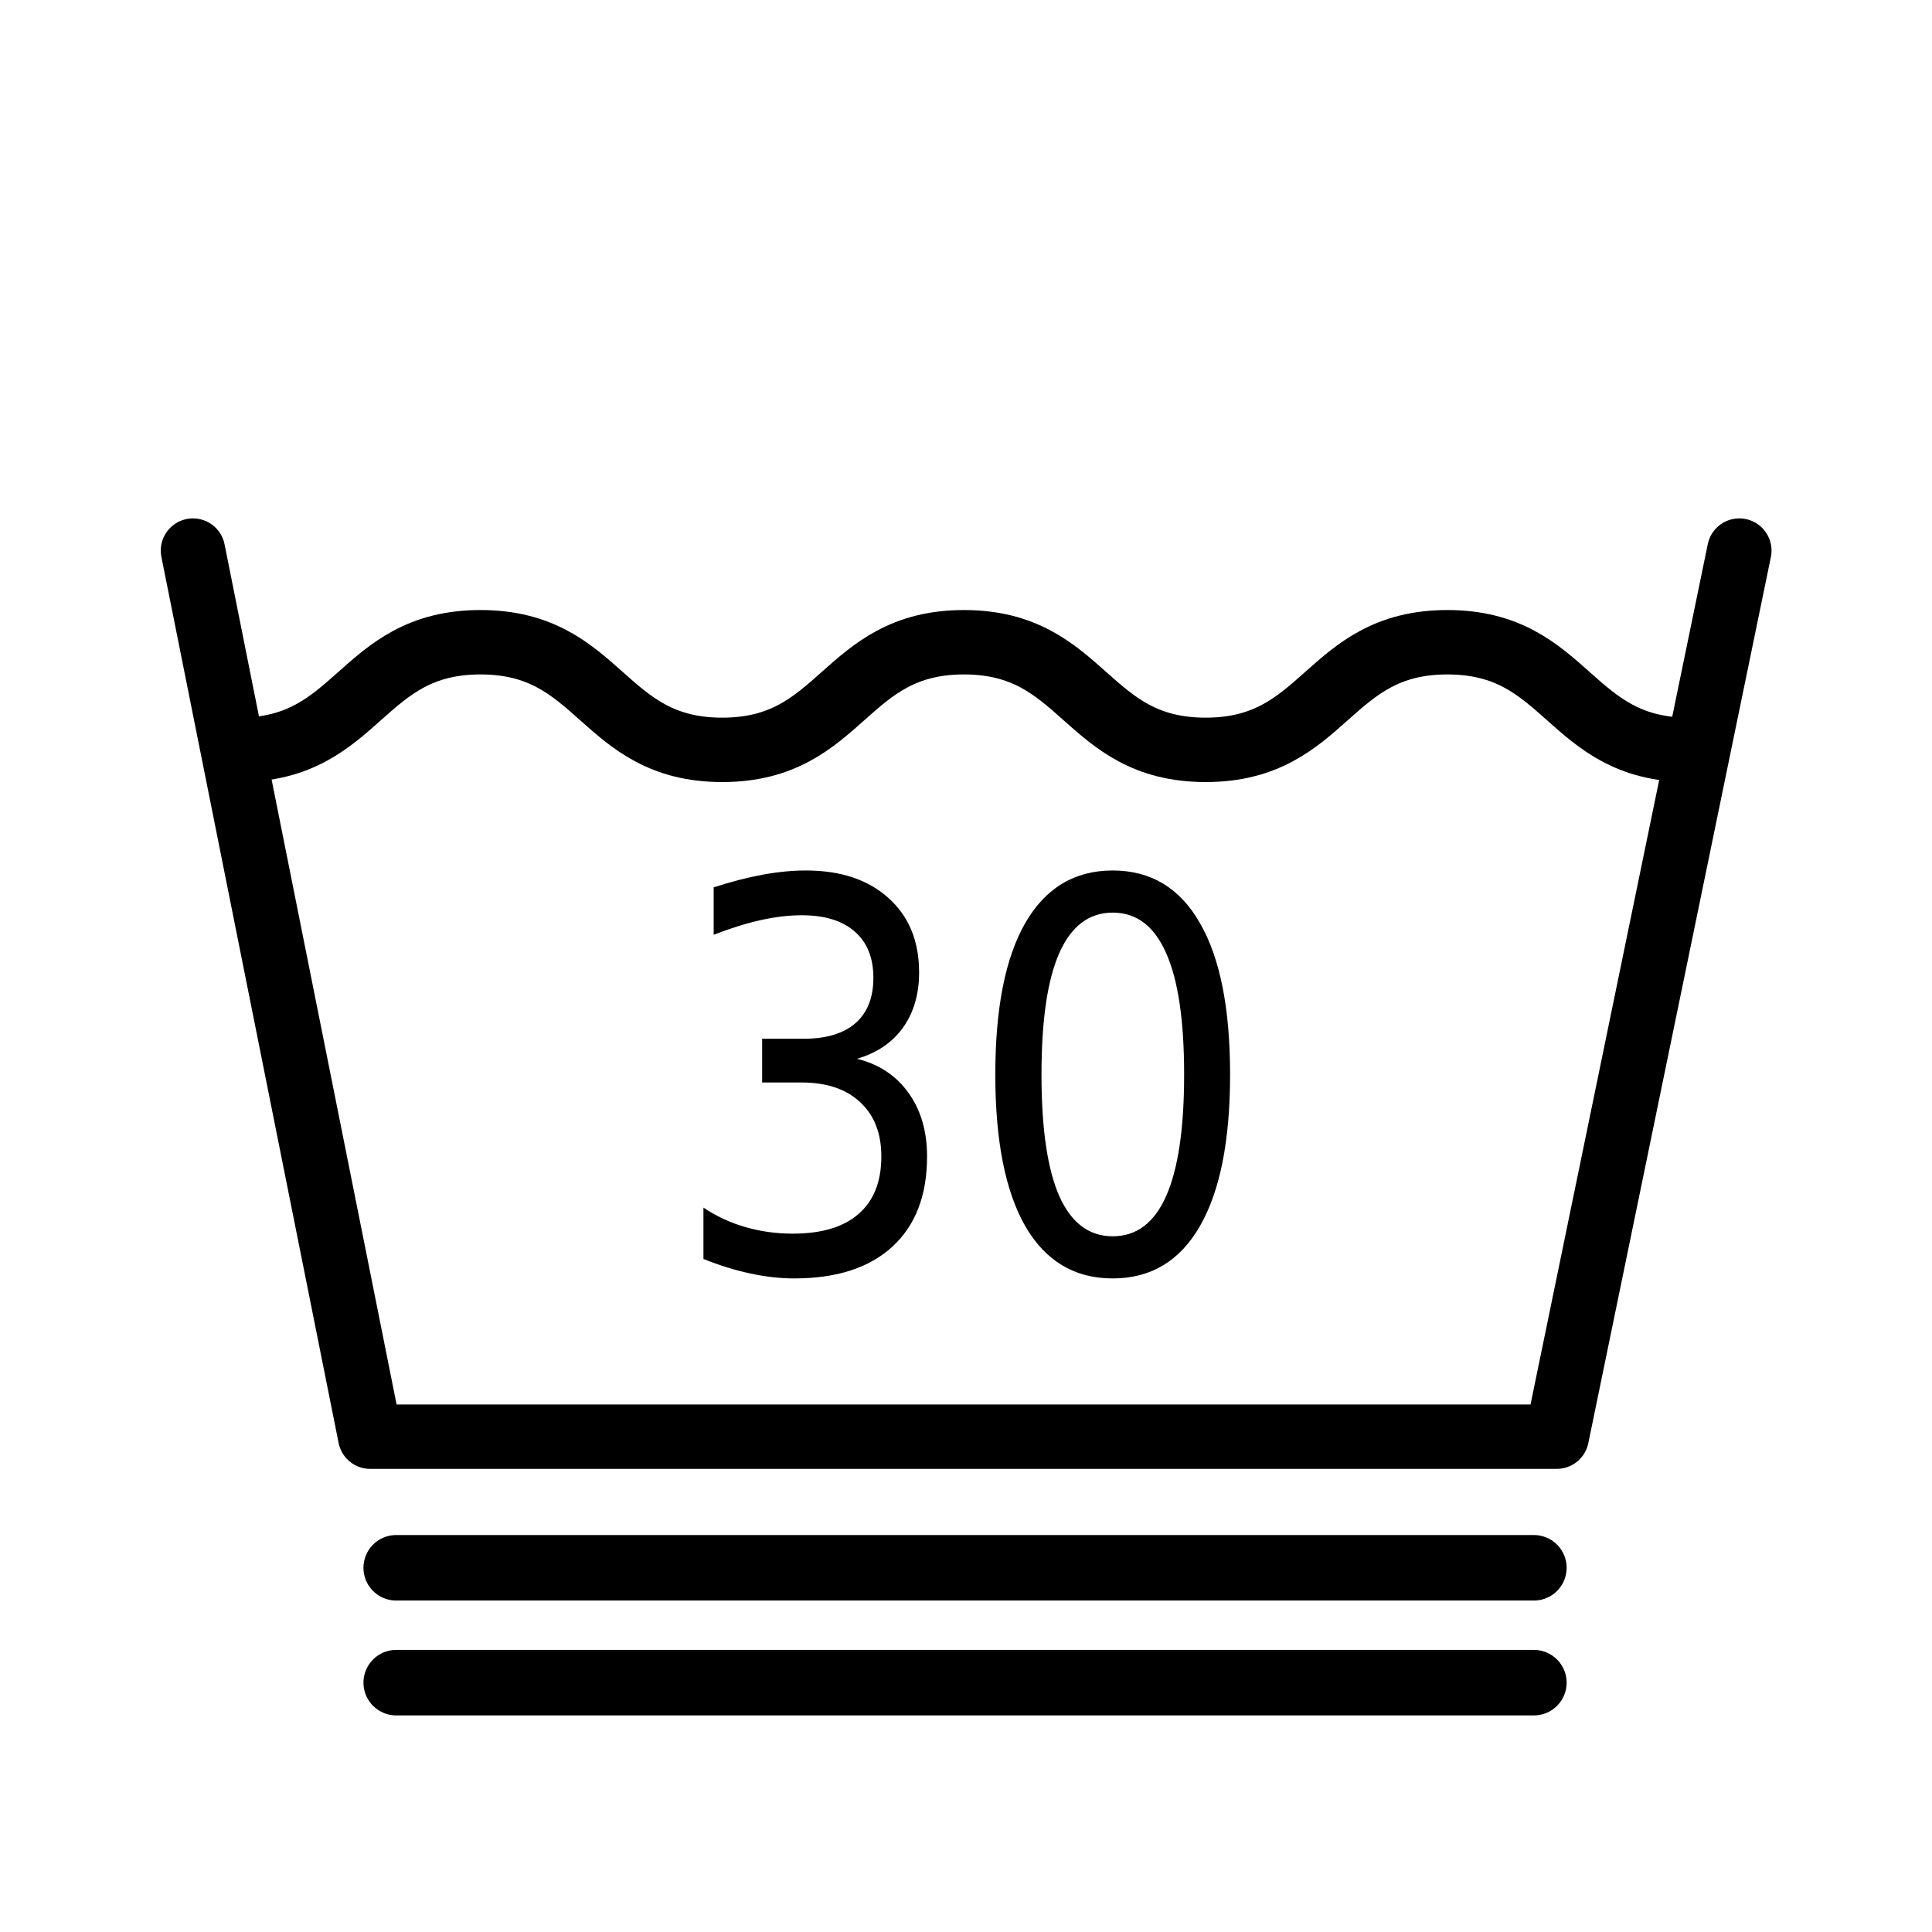 <?xml version="1.0" encoding="UTF-8" standalone="no"?>
<!-- Created with Inkscape (http://www.inkscape.org/) -->
<svg xmlns:svg="http://www.w3.org/2000/svg" xmlns="http://www.w3.org/2000/svg" version="1.0" x="0" y="0" width="375" height="375" id="svg1">
  <defs id="defs3">
    <linearGradient id="linearGradient1547">
      <stop style="stop-color:#000000;stop-opacity:1" offset="0" id="stop1548"/>
      <stop style="stop-color:#ffffff;stop-opacity:1" offset="1" id="stop1549"/>
    </linearGradient>
  </defs>
  <path d="M 132.438,141.341 C 135.837,142.067 138.485,143.579 140.384,145.876 C 142.305,148.173 143.266,151.009 143.266,154.384 C 143.266,159.563 141.485,163.571 137.923,166.407 C 134.36,169.243 129.298,170.661 122.735,170.661 C 120.532,170.661 118.259,170.438 115.915,169.993 C 113.594,169.571 111.192,168.927 108.708,168.059 L 108.708,161.204 C 110.677,162.352 112.833,163.22 115.177,163.805 C 117.52,164.391 119.969,164.684 122.524,164.684 C 126.977,164.684 130.364,163.805 132.684,162.048 C 135.028,160.29 136.2,157.735 136.2,154.384 C 136.2,151.29 135.11,148.876 132.93,147.141 C 130.774,145.384 127.762,144.505 123.895,144.505 L 117.778,144.505 L 117.778,138.669 L 124.177,138.669 C 127.669,138.669 130.341,137.977 132.192,136.595 C 134.044,135.188 134.969,133.173 134.97,130.548 C 134.969,127.852 134.009,125.79 132.087,124.36 C 130.188,122.907 127.458,122.181 123.895,122.18 C 121.95,122.181 119.864,122.391 117.637,122.813 C 115.411,123.235 112.962,123.891 110.29,124.782 L 110.29,118.454 C 112.985,117.704 115.505,117.141 117.848,116.766 C 120.216,116.391 122.442,116.204 124.528,116.204 C 129.919,116.204 134.184,117.434 137.325,119.895 C 140.466,122.333 142.036,125.638 142.036,129.809 C 142.036,132.716 141.204,135.177 139.54,137.192 C 137.876,139.184 135.509,140.567 132.438,141.341 M 171.954,121.829 C 168.298,121.829 165.544,123.634 163.692,127.243 C 161.864,130.829 160.95,136.231 160.95,143.45 C 160.95,150.645 161.864,156.048 163.692,159.657 C 165.544,163.243 168.298,165.036 171.954,165.036 C 175.634,165.036 178.387,163.243 180.216,159.657 C 182.067,156.048 182.993,150.645 182.993,143.45 C 182.993,136.231 182.067,130.829 180.216,127.243 C 178.387,123.634 175.634,121.829 171.954,121.829 M 171.954,116.204 C 177.837,116.204 182.325,118.536 185.419,123.2 C 188.536,127.841 190.094,134.591 190.095,143.45 C 190.094,152.286 188.536,159.036 185.419,163.7 C 182.325,168.341 177.837,170.661 171.954,170.661 C 166.071,170.661 161.571,168.341 158.454,163.7 C 155.36,159.036 153.813,152.286 153.813,143.45 C 153.813,134.591 155.36,127.841 158.454,123.2 C 161.571,118.536 166.071,116.204 171.954,116.204" transform="scale(1.256,1.454)" style="font-size:72px;font-style:normal;font-variant:normal;font-weight:normal;font-stretch:normal;writing-mode:lr-tb;text-anchor:start;fill:#000000;fill-opacity:1;stroke:none;stroke-width:1pt;stroke-linecap:butt;stroke-linejoin:miter;stroke-opacity:1;font-family:Bitstream Vera Sans" id="text2897"/>
  <g id="g2806">
    <path d="M 46.352,145.547 C 69.81,145.547 69.81,124.658 93.269,124.658 C 116.727,124.658 116.727,145.547 140.185,145.547 C 163.644,145.547 163.644,124.658 187.102,124.658 C 210.56,124.658 210.56,145.547 234.018,145.547 C 257.477,145.547 257.477,124.658 280.935,124.658 C 304.393,124.658 304.393,145.547 327.851,145.547" style="fill:none;fill-opacity:1;fill-rule:evenodd;stroke:#000000;stroke-width:12.5;stroke-linecap:butt;stroke-linejoin:miter;stroke-miterlimit:4;stroke-opacity:1" id="path629"/>
    <path d="M 37.456,106.871 L 71.854,278.857 L 302.168,278.857 L 337.602,106.871" style="fill:none;fill-opacity:1;fill-rule:evenodd;stroke:#000000;stroke-width:12.5;stroke-linecap:round;stroke-linejoin:round;stroke-miterlimit:4;stroke-dashoffset:0;stroke-opacity:1" id="path630"/>
  </g>
  <path d="M 76.905,304.307 L 297.724,304.307" style="fill:none;fill-opacity:0.75;fill-rule:evenodd;stroke:#000000;stroke-width:12.715;stroke-linecap:round;stroke-linejoin:miter;stroke-miterlimit:4;stroke-opacity:1" id="path1556"/>
  <path d="M 76.905,326.602 L 297.724,326.602" style="fill:none;fill-opacity:0.75;fill-rule:evenodd;stroke:#000000;stroke-width:12.715;stroke-linecap:round;stroke-linejoin:miter;stroke-miterlimit:4;stroke-opacity:1" id="path1311"/>
</svg>